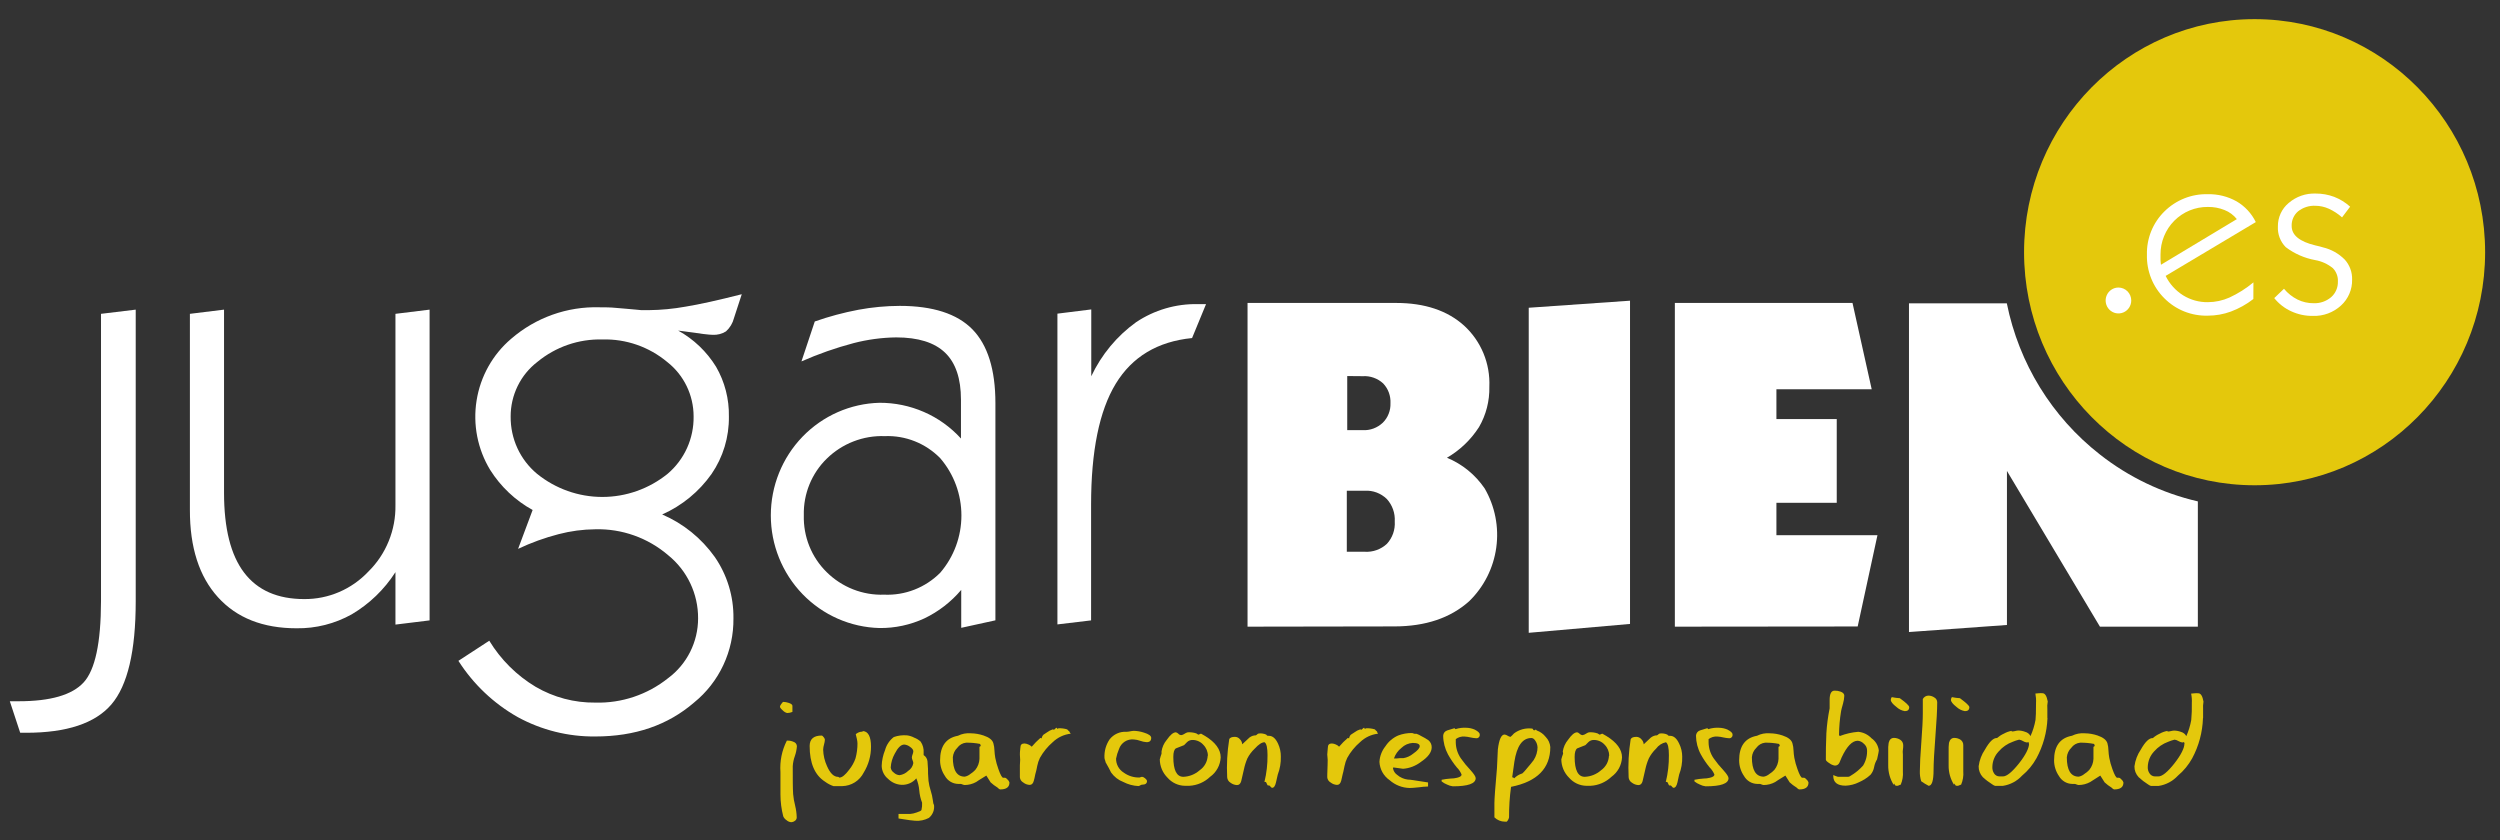 <svg width="122" height="41" viewBox="0 0 122 41" fill="none" xmlns="http://www.w3.org/2000/svg">
<rect x="0" y="0" width="122" height="41" fill="#333333" stroke="none"/>
<g clip-path="url(#clip0_1_87)">
<path d="M0.479 34.221H0.914C2.462 34.221 3.517 33.915 4.079 33.305C4.642 32.694 4.925 31.373 4.929 29.343V15.315L6.623 15.11V29.343C6.623 31.775 6.227 33.453 5.436 34.376C4.644 35.298 3.258 35.759 1.276 35.759H0.986L0.479 34.221Z" fill="white"/>
<path d="M19.298 27.921C18.757 28.766 18.027 29.47 17.167 29.978C16.342 30.439 15.412 30.674 14.47 30.66C12.831 30.66 11.552 30.155 10.636 29.144C9.719 28.133 9.263 26.713 9.267 24.885V15.315L10.933 15.11V24.048C10.933 25.787 11.26 27.087 11.914 27.946C12.568 28.806 13.546 29.235 14.848 29.235C15.432 29.239 16.01 29.123 16.548 28.892C17.085 28.662 17.57 28.323 17.973 27.896C18.402 27.475 18.741 26.969 18.968 26.41C19.196 25.852 19.308 25.252 19.298 24.648V15.315L20.964 15.11V30.275L19.298 30.48V27.921Z" fill="white"/>
<path d="M32.314 25.106C33.341 25.546 34.228 26.263 34.88 27.179C35.487 28.057 35.806 29.105 35.792 30.177C35.801 30.964 35.633 31.743 35.3 32.454C34.967 33.166 34.478 33.792 33.87 34.284C32.591 35.388 30.985 35.94 29.051 35.94C27.729 35.954 26.424 35.628 25.261 34.992C24.09 34.33 23.098 33.388 22.37 32.249L23.876 31.267C24.439 32.191 25.215 32.963 26.139 33.516C27.024 34.032 28.03 34.299 29.051 34.287C30.338 34.322 31.595 33.9 32.605 33.093C33.058 32.757 33.426 32.318 33.68 31.811C33.934 31.305 34.067 30.745 34.067 30.177C34.07 29.584 33.94 28.999 33.686 28.465C33.433 27.931 33.063 27.462 32.605 27.093C31.614 26.244 30.349 25.795 29.051 25.829C28.447 25.834 27.846 25.914 27.261 26.067C26.581 26.243 25.919 26.483 25.283 26.784L25.992 24.888C25.149 24.423 24.436 23.751 23.92 22.932C23.305 21.919 23.07 20.716 23.258 19.542C23.445 18.368 24.043 17.301 24.942 16.535C26.14 15.498 27.678 14.949 29.255 14.996C29.505 14.996 29.786 14.996 30.095 15.028C30.404 15.059 30.72 15.075 31.067 15.113C31.144 15.125 31.221 15.132 31.298 15.135C31.376 15.135 31.495 15.135 31.661 15.135C32.263 15.129 32.864 15.071 33.458 14.964C34.126 14.855 35.04 14.653 36.198 14.358L35.82 15.517C35.757 15.77 35.621 15.997 35.429 16.171C35.234 16.294 35.006 16.352 34.776 16.339C34.614 16.339 34.17 16.285 33.445 16.178L33.095 16.133C33.852 16.551 34.489 17.159 34.945 17.899C35.37 18.635 35.586 19.474 35.57 20.326C35.584 21.327 35.288 22.308 34.723 23.131C34.111 23.997 33.278 24.679 32.314 25.106ZM24.92 20.329C24.915 20.861 25.027 21.389 25.249 21.871C25.471 22.354 25.798 22.78 26.204 23.119C27.109 23.852 28.234 24.251 29.393 24.251C30.553 24.251 31.678 23.852 32.583 23.119C32.986 22.776 33.309 22.348 33.528 21.863C33.746 21.379 33.856 20.852 33.848 20.32C33.848 19.807 33.732 19.302 33.509 18.842C33.286 18.382 32.961 17.979 32.561 17.666C31.673 16.924 30.549 16.533 29.398 16.566C28.246 16.535 27.12 16.923 26.226 17.659C25.819 17.971 25.488 18.375 25.262 18.838C25.035 19.302 24.918 19.812 24.92 20.329Z" fill="white"/>
<path d="M46.908 28.787C46.413 29.373 45.8 29.847 45.111 30.177C44.425 30.495 43.678 30.656 42.923 30.648C41.504 30.613 40.155 30.019 39.163 28.992C38.171 27.965 37.616 26.587 37.616 25.152C37.616 23.717 38.171 22.338 39.163 21.311C40.155 20.285 41.504 19.691 42.923 19.656C43.666 19.654 44.401 19.805 45.083 20.102C45.771 20.4 46.388 20.843 46.895 21.4V19.505C46.895 18.472 46.637 17.708 46.12 17.211C45.603 16.714 44.808 16.465 43.733 16.465C43.034 16.474 42.338 16.568 41.661 16.743C40.789 16.974 39.936 17.272 39.111 17.637L39.761 15.688C40.456 15.444 41.169 15.253 41.892 15.116C42.557 14.993 43.232 14.929 43.908 14.927C45.52 14.927 46.705 15.309 47.452 16.07C48.198 16.832 48.576 18.035 48.576 19.675V30.272L46.908 30.638V28.787ZM39.226 25.15C39.213 25.663 39.304 26.174 39.495 26.65C39.686 27.125 39.972 27.556 40.336 27.915C40.706 28.282 41.146 28.57 41.63 28.76C42.113 28.95 42.63 29.039 43.148 29.02C43.653 29.042 44.156 28.958 44.626 28.774C45.097 28.59 45.525 28.309 45.883 27.95C46.55 27.175 46.917 26.182 46.917 25.155C46.917 24.128 46.55 23.135 45.883 22.36C45.53 22.001 45.108 21.719 44.642 21.534C44.176 21.348 43.677 21.263 43.176 21.283C42.656 21.264 42.136 21.352 41.65 21.541C41.163 21.73 40.719 22.016 40.345 22.383C39.981 22.738 39.694 23.167 39.501 23.64C39.308 24.114 39.215 24.622 39.226 25.134V25.15Z" fill="white"/>
<path d="M51.602 30.471V15.306L53.254 15.1V18.361C53.75 17.308 54.503 16.399 55.442 15.723C56.334 15.127 57.383 14.82 58.451 14.841H58.855L58.173 16.497C56.492 16.665 55.25 17.409 54.448 18.727C53.646 20.046 53.245 22.014 53.245 24.632V30.275L51.602 30.471Z" fill="white"/>
<path d="M60.88 30.581V14.784H68.13C69.523 14.784 70.63 15.153 71.448 15.89C71.858 16.265 72.181 16.727 72.394 17.242C72.607 17.758 72.704 18.314 72.68 18.872C72.696 19.565 72.521 20.247 72.174 20.844C71.778 21.461 71.242 21.973 70.611 22.338C71.356 22.645 71.996 23.166 72.452 23.836C72.956 24.706 73.156 25.722 73.018 26.721C72.881 27.719 72.415 28.642 71.695 29.34C70.783 30.157 69.568 30.567 68.051 30.569L60.88 30.581ZM65.724 23.947V26.926H66.605C66.8 26.938 66.996 26.909 67.181 26.843C67.365 26.777 67.535 26.674 67.68 26.54C67.814 26.394 67.918 26.222 67.984 26.034C68.05 25.846 68.077 25.646 68.064 25.447C68.076 25.247 68.047 25.046 67.98 24.857C67.913 24.668 67.809 24.495 67.674 24.348C67.532 24.211 67.364 24.105 67.18 24.035C66.996 23.966 66.8 23.936 66.605 23.947H65.724ZM65.745 18.351V20.992H66.505C66.683 21.001 66.862 20.973 67.03 20.91C67.199 20.847 67.352 20.75 67.483 20.626C67.607 20.503 67.704 20.355 67.767 20.192C67.832 20.029 67.861 19.854 67.855 19.678C67.864 19.501 67.837 19.324 67.776 19.157C67.715 18.991 67.62 18.839 67.498 18.711C67.365 18.588 67.208 18.494 67.037 18.433C66.867 18.372 66.685 18.346 66.505 18.358L65.745 18.351Z" fill="white"/>
<path d="M74.602 30.881V15.018L79.545 14.674V30.448L74.602 30.881Z" fill="white"/>
<path d="M81.733 30.581V14.784H90.402L91.339 18.996H86.689V20.449H89.633V24.537H86.689V26.117H91.62L90.655 30.572L81.733 30.581Z" fill="white"/>
<path d="M102.477 22.18C100.136 20.352 98.524 17.734 97.933 14.803H93.158V30.843L97.939 30.499V22.983L102.477 30.581H107.255V24.468C105.516 24.066 103.885 23.286 102.477 22.18Z" fill="white"/>
<path d="M110.024 23.681C116.237 23.681 121.274 18.589 121.274 12.307C121.274 6.026 116.237 0.934 110.024 0.934C103.81 0.934 98.774 6.026 98.774 12.307C98.774 18.589 103.81 23.681 110.024 23.681Z" fill="#E4C80C"/>
<path fill-rule="evenodd" clip-rule="evenodd" d="M103.38 14.032C103.256 14.032 103.135 14.069 103.032 14.139C102.93 14.208 102.85 14.307 102.803 14.422C102.755 14.538 102.743 14.665 102.767 14.787C102.791 14.91 102.85 15.023 102.938 15.111C103.025 15.199 103.137 15.26 103.258 15.284C103.379 15.308 103.505 15.296 103.619 15.248C103.733 15.2 103.831 15.119 103.9 15.015C103.968 14.911 104.005 14.789 104.005 14.664C104.005 14.497 103.939 14.336 103.822 14.217C103.705 14.099 103.545 14.032 103.38 14.032Z" fill="white"/>
<path d="M109.964 14.592C109.631 14.85 109.261 15.057 108.868 15.204C108.507 15.337 108.126 15.404 107.742 15.404C107.349 15.415 106.957 15.345 106.591 15.199C106.225 15.052 105.893 14.832 105.614 14.55C105.338 14.274 105.12 13.944 104.975 13.579C104.83 13.214 104.76 12.823 104.77 12.431C104.76 12.039 104.831 11.649 104.977 11.286C105.124 10.922 105.343 10.594 105.621 10.32C105.9 10.043 106.232 9.825 106.597 9.68C106.961 9.535 107.351 9.466 107.742 9.477C108.233 9.466 108.717 9.587 109.146 9.827C109.55 10.063 109.877 10.415 110.083 10.838L105.683 13.464C105.875 13.854 106.17 14.182 106.536 14.412C106.9 14.637 107.319 14.753 107.745 14.746C108.108 14.745 108.467 14.667 108.799 14.519C109.218 14.325 109.611 14.077 109.967 13.78L109.964 14.592ZM105.455 12.92L109.158 10.693C109 10.496 108.795 10.343 108.561 10.251C108.301 10.145 108.023 10.094 107.742 10.099C107.439 10.096 107.138 10.153 106.857 10.269C106.577 10.384 106.321 10.555 106.106 10.771C105.891 10.987 105.721 11.244 105.606 11.527C105.49 11.811 105.431 12.115 105.433 12.421C105.433 12.525 105.433 12.614 105.433 12.69C105.433 12.765 105.449 12.845 105.455 12.92Z" fill="white"/>
<path d="M110.983 14.547L111.458 14.092C111.641 14.313 111.868 14.493 112.123 14.62C112.368 14.739 112.637 14.8 112.908 14.797C113.217 14.809 113.52 14.704 113.758 14.503C113.866 14.409 113.951 14.292 114.008 14.16C114.066 14.028 114.093 13.886 114.089 13.742C114.096 13.622 114.078 13.501 114.035 13.389C113.993 13.276 113.929 13.174 113.845 13.088C113.596 12.884 113.299 12.748 112.983 12.693C112.462 12.598 111.97 12.382 111.545 12.061C111.414 11.93 111.312 11.771 111.246 11.597C111.18 11.423 111.151 11.236 111.161 11.05C111.158 10.832 111.204 10.617 111.294 10.42C111.384 10.223 111.517 10.048 111.683 9.909C112.05 9.592 112.522 9.427 113.005 9.445C113.313 9.443 113.619 9.498 113.908 9.606C114.194 9.717 114.458 9.88 114.686 10.086L114.292 10.608C114.098 10.434 113.879 10.292 113.642 10.184C113.439 10.093 113.218 10.044 112.996 10.042C112.689 10.026 112.387 10.123 112.145 10.314C112.043 10.401 111.962 10.511 111.908 10.634C111.854 10.758 111.828 10.893 111.833 11.028C111.833 11.476 112.22 11.792 112.992 11.976C113.155 12.014 113.274 12.042 113.355 12.07C113.761 12.165 114.132 12.373 114.427 12.671C114.666 12.937 114.794 13.287 114.783 13.647C114.788 13.885 114.742 14.121 114.648 14.339C114.554 14.557 114.415 14.752 114.239 14.911C113.866 15.252 113.377 15.433 112.874 15.416C112.508 15.422 112.146 15.346 111.814 15.192C111.491 15.046 111.206 14.825 110.983 14.547Z" fill="white"/>
<path d="M38.67 34.742C38.589 34.776 38.502 34.794 38.414 34.796C38.334 34.776 38.261 34.733 38.205 34.673C38.108 34.59 38.061 34.527 38.061 34.483C38.073 34.434 38.096 34.388 38.13 34.35C38.173 34.284 38.208 34.252 38.223 34.252C38.313 34.254 38.401 34.27 38.486 34.3C38.608 34.338 38.67 34.388 38.67 34.445V34.742ZM38.88 39.892C38.88 39.925 38.872 39.956 38.856 39.985C38.841 40.014 38.819 40.038 38.792 40.056C38.738 40.098 38.672 40.122 38.605 40.123C38.522 40.115 38.444 40.081 38.383 40.025C38.312 39.98 38.257 39.915 38.223 39.838C38.133 39.492 38.087 39.135 38.086 38.777V37.684C38.047 37.15 38.156 36.617 38.398 36.142H38.442C38.54 36.141 38.637 36.162 38.726 36.202C38.772 36.216 38.812 36.245 38.842 36.283C38.871 36.322 38.887 36.368 38.889 36.416C38.877 36.58 38.843 36.742 38.789 36.897C38.731 37.055 38.697 37.221 38.686 37.39C38.686 38.022 38.686 38.464 38.705 38.751C38.722 38.943 38.755 39.134 38.804 39.32C38.85 39.507 38.875 39.699 38.88 39.892Z" fill="#E4C80C"/>
<path d="M42.505 36.435C42.507 36.882 42.384 37.32 42.151 37.699C42.052 37.895 41.902 38.061 41.717 38.178C41.532 38.294 41.319 38.358 41.101 38.363H40.673C40.525 38.313 40.386 38.239 40.261 38.145C39.761 37.829 39.511 37.241 39.511 36.404C39.511 36.066 39.708 35.895 40.095 35.895C40.123 35.895 40.154 35.92 40.195 35.974C40.227 36.007 40.247 36.049 40.255 36.094C40.25 36.177 40.235 36.259 40.211 36.338C40.187 36.418 40.174 36.501 40.17 36.584C40.178 36.862 40.242 37.135 40.358 37.386C40.511 37.737 40.692 37.911 40.898 37.911C40.905 37.911 40.911 37.912 40.917 37.915C40.923 37.917 40.929 37.922 40.933 37.927C40.935 37.933 40.94 37.938 40.945 37.941C40.951 37.945 40.957 37.946 40.964 37.946C41.089 37.946 41.248 37.819 41.436 37.567C41.571 37.401 41.677 37.213 41.748 37.011C41.813 36.772 41.846 36.525 41.845 36.278C41.843 36.202 41.832 36.127 41.814 36.053C41.795 35.984 41.776 35.908 41.761 35.829C41.833 35.765 41.922 35.723 42.017 35.709C42.03 35.705 42.044 35.705 42.058 35.709C42.07 35.712 42.083 35.712 42.095 35.709V35.677H42.114C42.364 35.693 42.505 35.94 42.505 36.435Z" fill="#E4C80C"/>
<path d="M45.58 39.282C45.595 39.4 45.581 39.521 45.537 39.631C45.493 39.742 45.422 39.839 45.33 39.914C45.122 40.023 44.888 40.072 44.655 40.053C44.576 40.053 44.308 40.015 43.848 39.942V39.721C43.88 39.721 44.067 39.721 44.411 39.721C44.517 39.712 44.623 39.689 44.723 39.652C44.873 39.605 44.955 39.564 44.967 39.529C44.995 39.412 45.005 39.291 44.998 39.172C44.924 38.982 44.878 38.783 44.861 38.581C44.845 38.375 44.796 38.174 44.717 37.984C44.63 38.086 44.52 38.168 44.398 38.223C44.275 38.277 44.142 38.304 44.008 38.3C43.757 38.291 43.518 38.187 43.339 38.009C43.244 37.933 43.167 37.837 43.113 37.728C43.059 37.619 43.03 37.499 43.026 37.377C43.035 37.11 43.091 36.847 43.192 36.6C43.261 36.348 43.411 36.126 43.617 35.968C43.825 35.894 44.047 35.866 44.267 35.886C44.39 35.902 44.508 35.94 44.617 35.999C44.733 36.042 44.839 36.108 44.929 36.192C45.037 36.352 45.088 36.543 45.073 36.736V36.849C45.125 36.881 45.169 36.925 45.201 36.976C45.233 37.028 45.254 37.086 45.261 37.146C45.261 37.197 45.276 37.32 45.286 37.519C45.286 37.649 45.286 37.835 45.311 38.104C45.331 38.266 45.367 38.426 45.417 38.581C45.467 38.734 45.503 38.892 45.523 39.051C45.525 39.094 45.531 39.137 45.542 39.178C45.546 39.215 45.559 39.251 45.58 39.282ZM44.57 37.238C44.566 37.191 44.553 37.145 44.533 37.102C44.514 37.059 44.503 37.013 44.498 36.966C44.502 36.915 44.514 36.865 44.533 36.818C44.554 36.77 44.566 36.718 44.57 36.666C44.57 36.593 44.517 36.518 44.408 36.445C44.327 36.382 44.231 36.343 44.13 36.334C43.967 36.334 43.817 36.483 43.664 36.78C43.548 36.987 43.48 37.218 43.467 37.456C43.473 37.506 43.489 37.553 43.515 37.596C43.541 37.639 43.576 37.675 43.617 37.702C43.691 37.776 43.789 37.82 43.892 37.829C44.053 37.808 44.202 37.735 44.317 37.62C44.384 37.578 44.441 37.523 44.484 37.457C44.528 37.391 44.557 37.316 44.57 37.238Z" fill="#E4C80C"/>
<path d="M49.261 38.186C49.261 38.413 49.111 38.524 48.808 38.524C48.778 38.517 48.751 38.501 48.729 38.48L48.677 38.432C48.557 38.359 48.445 38.275 48.342 38.179L48.133 37.848C47.82 38.037 47.661 38.142 47.633 38.164C47.462 38.258 47.271 38.308 47.077 38.309C47.042 38.306 47.008 38.297 46.976 38.284C46.946 38.268 46.913 38.259 46.88 38.255H46.817H46.755C46.623 38.252 46.494 38.214 46.382 38.146C46.269 38.077 46.175 37.98 46.111 37.864C45.959 37.641 45.877 37.376 45.876 37.105C45.876 36.41 46.167 36.012 46.748 35.905C46.942 35.808 47.158 35.767 47.373 35.785C47.586 35.787 47.797 35.824 47.998 35.892C48.271 35.983 48.431 36.109 48.476 36.271C48.509 36.384 48.527 36.501 48.529 36.619C48.535 36.742 48.549 36.864 48.57 36.985C48.606 37.169 48.656 37.35 48.72 37.526C48.82 37.813 48.901 37.955 48.958 37.955C48.971 37.958 48.985 37.958 48.998 37.955H49.042C49.077 37.955 49.12 37.984 49.173 38.047C49.216 38.083 49.247 38.131 49.261 38.186ZM47.858 36.369C47.847 36.346 47.836 36.324 47.824 36.303C47.6 36.259 47.373 36.239 47.145 36.243C47.06 36.251 46.978 36.278 46.904 36.321C46.831 36.364 46.767 36.422 46.717 36.492C46.591 36.614 46.514 36.778 46.498 36.954C46.498 37.586 46.692 37.901 47.08 37.901C47.181 37.882 47.276 37.836 47.355 37.769C47.443 37.714 47.524 37.647 47.595 37.57C47.718 37.417 47.789 37.229 47.798 37.033C47.798 36.947 47.798 36.751 47.798 36.442C47.807 36.441 47.815 36.438 47.823 36.434C47.831 36.43 47.838 36.425 47.843 36.418C47.849 36.411 47.853 36.403 47.855 36.395C47.858 36.387 47.859 36.378 47.858 36.369Z" fill="#E4C80C"/>
<path d="M52.254 35.804C51.924 35.84 51.614 35.986 51.373 36.218C51.122 36.434 50.911 36.694 50.748 36.985C50.688 37.109 50.643 37.241 50.617 37.377C50.594 37.514 50.562 37.649 50.523 37.781C50.495 37.927 50.47 38.037 50.451 38.097C50.417 38.233 50.349 38.303 50.248 38.303C50.135 38.299 50.025 38.258 49.936 38.186C49.89 38.161 49.85 38.125 49.821 38.081C49.792 38.037 49.775 37.986 49.77 37.933C49.77 37.911 49.77 37.715 49.77 37.349C49.789 37.172 49.789 36.994 49.77 36.818C49.77 36.777 49.77 36.663 49.795 36.48C49.795 36.347 49.861 36.281 49.992 36.281C50.059 36.285 50.125 36.302 50.186 36.331C50.247 36.355 50.302 36.392 50.349 36.439C50.479 36.285 50.621 36.141 50.773 36.009L50.833 36.034C50.842 35.966 50.872 35.903 50.92 35.854C50.978 35.811 51.039 35.771 51.101 35.734C51.183 35.673 51.273 35.626 51.37 35.595C51.374 35.593 51.38 35.592 51.385 35.592C51.389 35.592 51.394 35.593 51.398 35.595C51.4 35.6 51.404 35.604 51.408 35.607C51.413 35.61 51.418 35.611 51.423 35.611C51.442 35.611 51.464 35.595 51.492 35.563C51.509 35.54 51.533 35.523 51.561 35.516C51.577 35.516 51.583 35.516 51.586 35.541C51.589 35.567 51.586 35.563 51.614 35.563H51.642L51.627 35.541H51.654C51.798 35.533 51.942 35.551 52.08 35.595C52.111 35.633 52.146 35.667 52.186 35.696C52.199 35.738 52.222 35.775 52.254 35.804Z" fill="#E4C80C"/>
<path d="M56.179 36.009C56.179 36.148 56.105 36.218 55.955 36.218C55.848 36.21 55.743 36.188 55.642 36.151C55.542 36.114 55.436 36.092 55.33 36.085C55.175 36.069 55.019 36.106 54.888 36.191C54.757 36.276 54.658 36.403 54.608 36.552C54.544 36.703 54.495 36.859 54.464 37.02C54.462 37.157 54.496 37.291 54.561 37.411C54.626 37.53 54.721 37.631 54.836 37.702C55.06 37.865 55.329 37.949 55.605 37.943C55.626 37.941 55.648 37.935 55.667 37.924C55.685 37.916 55.704 37.91 55.723 37.908C55.782 37.914 55.837 37.94 55.88 37.98C55.942 38.031 55.973 38.075 55.973 38.119C55.973 38.236 55.889 38.293 55.723 38.293C55.695 38.297 55.668 38.307 55.645 38.325C55.619 38.343 55.589 38.355 55.558 38.36C55.3 38.348 55.047 38.28 54.817 38.16C54.577 38.069 54.37 37.907 54.22 37.696C54.167 37.582 54.077 37.415 53.951 37.194C53.948 37.159 53.939 37.124 53.924 37.093C53.909 37.057 53.901 37.02 53.898 36.982C53.882 36.662 53.969 36.346 54.148 36.082C54.245 35.958 54.37 35.859 54.513 35.795C54.655 35.73 54.811 35.702 54.967 35.712C55.028 35.71 55.089 35.703 55.148 35.69C55.208 35.676 55.269 35.668 55.33 35.665C55.496 35.669 55.661 35.698 55.82 35.75C56.061 35.823 56.179 35.908 56.179 36.009Z" fill="#E4C80C"/>
<path d="M59.57 36.96C59.561 37.147 59.51 37.33 59.42 37.494C59.331 37.658 59.206 37.8 59.054 37.908C58.778 38.173 58.416 38.328 58.036 38.347H57.833C57.67 38.346 57.509 38.31 57.361 38.241C57.213 38.173 57.08 38.073 56.973 37.949C56.856 37.833 56.763 37.694 56.698 37.541C56.634 37.388 56.6 37.224 56.598 37.058C56.622 36.964 56.65 36.871 56.683 36.78C56.683 36.723 56.683 36.685 56.683 36.672C56.713 36.462 56.802 36.265 56.939 36.104C57.111 35.861 57.252 35.737 57.386 35.737C57.431 35.749 57.472 35.773 57.505 35.807C57.538 35.846 57.585 35.87 57.636 35.876C57.698 35.868 57.757 35.844 57.808 35.807C57.853 35.775 57.904 35.751 57.958 35.737C58.101 35.727 58.246 35.745 58.383 35.791L58.473 35.851C58.497 35.848 58.521 35.841 58.542 35.829C58.564 35.815 58.588 35.807 58.614 35.804L58.811 35.917C59.314 36.224 59.57 36.575 59.57 36.96ZM58.945 36.881C58.945 36.781 58.924 36.682 58.886 36.59C58.847 36.498 58.791 36.414 58.72 36.344C58.655 36.27 58.575 36.212 58.486 36.172C58.396 36.131 58.299 36.11 58.202 36.11C58.151 36.108 58.1 36.116 58.053 36.135C58.005 36.153 57.962 36.181 57.926 36.218L57.783 36.363L57.383 36.521C57.298 36.578 57.258 36.717 57.258 36.938C57.258 37.586 57.42 37.908 57.748 37.908C58.04 37.898 58.319 37.786 58.539 37.592C58.656 37.513 58.752 37.408 58.821 37.284C58.89 37.161 58.929 37.023 58.936 36.881H58.945Z" fill="#E4C80C"/>
<path d="M62.505 36.925C62.513 37.224 62.462 37.522 62.355 37.8C62.336 37.886 62.308 38.015 62.267 38.186C62.227 38.356 62.167 38.445 62.08 38.445C62.058 38.445 62.03 38.426 62.001 38.388C61.973 38.35 61.951 38.331 61.933 38.331C61.929 38.329 61.924 38.328 61.919 38.328C61.914 38.328 61.909 38.329 61.904 38.331C61.898 38.334 61.89 38.334 61.883 38.331C61.861 38.331 61.839 38.303 61.82 38.243C61.802 38.183 61.777 38.157 61.752 38.157H61.705C61.809 37.731 61.859 37.292 61.855 36.853C61.855 36.492 61.808 36.284 61.711 36.221C61.583 36.221 61.423 36.322 61.227 36.537C61.084 36.672 60.964 36.831 60.873 37.007C60.797 37.184 60.739 37.368 60.701 37.557C60.617 37.911 60.574 38.1 60.57 38.123C60.533 38.249 60.467 38.312 60.364 38.312C60.251 38.307 60.142 38.267 60.051 38.198C60.004 38.171 59.964 38.132 59.935 38.085C59.907 38.038 59.889 37.985 59.886 37.93C59.855 37.311 59.888 36.69 59.986 36.078C60.014 35.999 60.111 35.958 60.267 35.958C60.313 35.959 60.359 35.969 60.401 35.99C60.442 36.01 60.479 36.039 60.508 36.075C60.575 36.14 60.615 36.228 60.62 36.322L60.905 36.056C60.99 35.962 61.107 35.901 61.233 35.886H61.258H61.277C61.304 35.877 61.33 35.861 61.348 35.838C61.359 35.825 61.372 35.815 61.387 35.807C61.403 35.799 61.419 35.795 61.436 35.794C61.556 35.78 61.678 35.799 61.789 35.848C61.82 35.886 61.845 35.908 61.867 35.908C61.879 35.911 61.89 35.911 61.902 35.908H61.926C62.102 35.908 62.249 36.034 62.367 36.287C62.461 36.486 62.508 36.705 62.505 36.925Z" fill="#E4C80C"/>
<path d="M67.248 35.804C66.919 35.84 66.61 35.986 66.37 36.218C66.118 36.434 65.906 36.694 65.745 36.985C65.685 37.109 65.641 37.241 65.614 37.377C65.57 37.598 65.539 37.734 65.523 37.781C65.492 37.927 65.467 38.037 65.451 38.097C65.414 38.233 65.348 38.303 65.248 38.303C65.135 38.298 65.025 38.257 64.936 38.186C64.89 38.161 64.85 38.125 64.821 38.081C64.792 38.037 64.775 37.986 64.77 37.933C64.77 37.911 64.77 37.715 64.786 37.349C64.799 37.172 64.793 36.994 64.77 36.818C64.77 36.777 64.786 36.663 64.799 36.48C64.799 36.347 64.864 36.281 64.995 36.281C65.063 36.285 65.128 36.302 65.189 36.331C65.25 36.354 65.304 36.391 65.348 36.439C65.479 36.284 65.622 36.14 65.776 36.009L65.836 36.034C65.844 35.967 65.874 35.904 65.92 35.854C65.92 35.854 65.989 35.807 66.105 35.734C66.186 35.672 66.276 35.625 66.374 35.595C66.377 35.593 66.382 35.592 66.386 35.592C66.39 35.592 66.394 35.593 66.398 35.595C66.401 35.6 66.405 35.605 66.41 35.608C66.415 35.61 66.421 35.611 66.426 35.611C66.454 35.604 66.479 35.587 66.495 35.563C66.523 35.532 66.545 35.516 66.564 35.516C66.583 35.516 66.583 35.516 66.586 35.541C66.589 35.567 66.586 35.563 66.617 35.563H66.642V35.541H66.667C66.812 35.533 66.957 35.551 67.095 35.595C67.124 35.634 67.159 35.668 67.198 35.696C67.206 35.736 67.223 35.773 67.248 35.804Z" fill="#E4C80C"/>
<path d="M69.867 36.467C69.867 36.707 69.692 36.947 69.336 37.184C69.085 37.377 68.785 37.493 68.47 37.516L67.992 37.45L67.977 37.491C67.987 37.554 68.01 37.614 68.044 37.669C68.078 37.723 68.121 37.77 68.173 37.807C68.323 37.938 68.508 38.021 68.705 38.044C68.836 38.044 69.036 38.085 69.301 38.123C69.567 38.161 69.667 38.183 69.689 38.183V38.382C69.539 38.386 69.39 38.398 69.242 38.42C69.042 38.442 68.892 38.454 68.792 38.454C68.433 38.447 68.088 38.313 67.817 38.075C67.671 37.975 67.55 37.843 67.463 37.688C67.376 37.532 67.327 37.359 67.317 37.181C67.332 36.904 67.433 36.639 67.605 36.423C67.757 36.188 67.974 36.004 68.23 35.892C68.448 35.809 68.68 35.768 68.914 35.772C68.934 35.774 68.953 35.781 68.97 35.791C68.991 35.802 69.013 35.808 69.036 35.81C69.05 35.813 69.065 35.813 69.08 35.81C69.096 35.806 69.113 35.806 69.13 35.81C69.212 35.84 69.29 35.878 69.364 35.924C69.486 35.983 69.603 36.051 69.714 36.129C69.762 36.171 69.801 36.222 69.828 36.281C69.854 36.339 69.868 36.403 69.867 36.467ZM69.283 36.413C69.283 36.309 69.17 36.255 68.942 36.255C68.735 36.266 68.538 36.352 68.389 36.499C68.22 36.631 68.093 36.81 68.024 37.014H68.142C68.199 37.012 68.255 37.006 68.311 36.998H68.483C68.658 36.969 68.823 36.894 68.961 36.78C69.177 36.628 69.283 36.508 69.283 36.413Z" fill="#E4C80C"/>
<path d="M72.211 35.845C72.214 35.87 72.212 35.895 72.204 35.919C72.195 35.943 72.182 35.964 72.164 35.982C72.146 35.999 72.124 36.012 72.1 36.02C72.076 36.027 72.051 36.029 72.027 36.025C71.933 36.019 71.84 36.005 71.748 35.984C71.657 35.962 71.564 35.948 71.47 35.943C71.317 35.93 71.165 35.975 71.042 36.069C71.042 36.148 71.042 36.208 71.042 36.249C71.05 36.522 71.137 36.787 71.292 37.011C71.435 37.214 71.593 37.406 71.764 37.586C71.93 37.769 72.014 37.901 72.014 37.974C72.014 38.239 71.642 38.372 70.899 38.372C70.798 38.36 70.701 38.33 70.611 38.284C70.517 38.247 70.43 38.196 70.351 38.132V38.053C70.497 38.023 70.644 38.003 70.792 37.993C70.897 37.993 71.002 37.98 71.105 37.955C71.251 37.92 71.326 37.867 71.326 37.8C71.273 37.669 71.193 37.549 71.092 37.45C70.93 37.253 70.787 37.041 70.664 36.818C70.512 36.537 70.43 36.222 70.427 35.902C70.429 35.842 70.451 35.785 70.487 35.738C70.525 35.691 70.576 35.658 70.633 35.642L70.98 35.535L71.026 35.583C71.206 35.524 71.395 35.502 71.583 35.516C71.712 35.522 71.839 35.551 71.958 35.601C72.12 35.684 72.211 35.759 72.211 35.845Z" fill="#E4C80C"/>
<path d="M75.655 36.455C75.655 37.495 75.016 38.143 73.739 38.398C73.671 38.891 73.639 39.388 73.642 39.886C73.626 39.966 73.587 40.04 73.53 40.097H73.439C73.247 40.097 73.064 40.021 72.927 39.886V39.187C72.927 39.004 72.967 38.435 73.052 37.484C73.067 37.184 73.083 36.881 73.095 36.575C73.154 36.088 73.261 35.845 73.424 35.845C73.476 35.852 73.526 35.872 73.57 35.902C73.613 35.931 73.662 35.951 73.714 35.959C73.774 35.907 73.831 35.851 73.883 35.791C74.136 35.601 74.451 35.516 74.764 35.554C74.764 35.554 74.796 35.554 74.814 35.595C74.833 35.636 74.858 35.639 74.873 35.639C74.903 35.636 74.93 35.621 74.948 35.598L74.992 35.646C75.165 35.707 75.316 35.817 75.43 35.962C75.56 36.094 75.639 36.269 75.655 36.455ZM75.03 36.455C75.024 36.354 74.993 36.257 74.939 36.173C74.88 36.069 74.811 36.015 74.733 36.015C74.295 36.015 74.02 36.404 73.901 37.178L73.795 37.933C73.831 37.933 73.853 37.939 73.861 37.952C73.864 37.959 73.869 37.965 73.875 37.97C73.881 37.975 73.888 37.979 73.895 37.98C73.999 37.873 74.128 37.794 74.27 37.75C74.289 37.75 74.333 37.706 74.408 37.623C74.636 37.358 74.779 37.181 74.839 37.099C74.966 36.906 75.034 36.68 75.033 36.448L75.03 36.455Z" fill="#E4C80C"/>
<path d="M79.155 36.96C79.145 37.147 79.094 37.33 79.005 37.494C78.915 37.658 78.79 37.8 78.639 37.908C78.361 38.172 77.999 38.328 77.617 38.347H77.414C77.253 38.344 77.095 38.307 76.949 38.239C76.803 38.17 76.673 38.071 76.567 37.949C76.45 37.833 76.356 37.694 76.292 37.541C76.228 37.388 76.194 37.224 76.192 37.058C76.216 36.964 76.245 36.871 76.28 36.78C76.28 36.723 76.264 36.685 76.264 36.672C76.296 36.463 76.385 36.266 76.52 36.104C76.692 35.861 76.833 35.737 76.967 35.737C76.995 35.737 77.033 35.763 77.086 35.807C77.121 35.844 77.167 35.869 77.217 35.876C77.28 35.868 77.341 35.844 77.392 35.807C77.437 35.775 77.487 35.752 77.539 35.737C77.683 35.726 77.828 35.745 77.964 35.791L78.058 35.851C78.082 35.848 78.105 35.84 78.127 35.829C78.147 35.815 78.171 35.806 78.195 35.804L78.392 35.917C78.895 36.224 79.155 36.575 79.155 36.96ZM78.53 36.881C78.528 36.679 78.449 36.486 78.308 36.344C78.242 36.271 78.162 36.212 78.073 36.172C77.984 36.132 77.887 36.111 77.789 36.11C77.738 36.108 77.687 36.116 77.639 36.134C77.591 36.153 77.548 36.181 77.511 36.218L77.367 36.363L76.967 36.521C76.886 36.578 76.842 36.717 76.842 36.938C76.842 37.586 77.008 37.908 77.336 37.908C77.628 37.897 77.907 37.785 78.127 37.592C78.242 37.512 78.337 37.406 78.405 37.283C78.472 37.16 78.511 37.022 78.517 36.881H78.53Z" fill="#E4C80C"/>
<path d="M82.092 36.925C82.1 37.224 82.049 37.522 81.942 37.8L81.858 38.186C81.817 38.36 81.755 38.445 81.667 38.445C81.647 38.445 81.622 38.426 81.592 38.388C81.564 38.35 81.539 38.331 81.524 38.331C81.519 38.329 81.513 38.327 81.508 38.327C81.502 38.327 81.497 38.329 81.492 38.331C81.489 38.333 81.485 38.333 81.481 38.333C81.478 38.333 81.474 38.333 81.47 38.331C81.449 38.331 81.427 38.303 81.408 38.243C81.389 38.183 81.364 38.157 81.339 38.157H81.292C81.397 37.731 81.447 37.292 81.442 36.853C81.442 36.492 81.395 36.284 81.298 36.221C81.104 36.261 80.931 36.374 80.814 36.537C80.672 36.672 80.554 36.831 80.464 37.007C80.386 37.184 80.328 37.368 80.289 37.557C80.205 37.911 80.161 38.1 80.158 38.123C80.124 38.249 80.055 38.312 79.955 38.312C79.842 38.307 79.733 38.267 79.642 38.198C79.595 38.171 79.555 38.132 79.526 38.085C79.497 38.038 79.48 37.985 79.477 37.93C79.446 37.311 79.479 36.69 79.576 36.078C79.608 35.999 79.702 35.958 79.858 35.958C79.904 35.959 79.95 35.969 79.991 35.99C80.033 36.01 80.069 36.039 80.099 36.075C80.165 36.141 80.206 36.228 80.214 36.322C80.272 36.261 80.366 36.172 80.495 36.056C80.577 35.965 80.688 35.905 80.808 35.886H80.833H80.855C80.882 35.876 80.906 35.859 80.927 35.838C80.937 35.826 80.95 35.815 80.964 35.807C80.979 35.8 80.995 35.795 81.011 35.794C81.131 35.78 81.253 35.799 81.364 35.848C81.395 35.886 81.424 35.908 81.445 35.908C81.455 35.911 81.466 35.911 81.477 35.908H81.501C81.677 35.908 81.824 36.034 81.942 36.287C82.041 36.485 82.092 36.704 82.092 36.925Z" fill="#E4C80C"/>
<path d="M84.548 35.845C84.552 35.87 84.549 35.895 84.541 35.919C84.533 35.943 84.519 35.964 84.501 35.982C84.483 35.999 84.462 36.012 84.438 36.02C84.414 36.027 84.389 36.029 84.364 36.025C84.27 36.019 84.177 36.005 84.086 35.984C83.995 35.962 83.902 35.948 83.808 35.943C83.654 35.93 83.502 35.975 83.379 36.069C83.379 36.148 83.379 36.208 83.379 36.249C83.386 36.523 83.473 36.788 83.63 37.011C83.773 37.214 83.93 37.406 84.101 37.586C84.267 37.769 84.352 37.901 84.352 37.974C84.352 38.239 83.98 38.372 83.236 38.372C83.135 38.361 83.038 38.331 82.948 38.284C82.855 38.247 82.767 38.196 82.689 38.132V38.053C82.835 38.023 82.982 38.003 83.13 37.993C83.235 37.993 83.34 37.98 83.442 37.955C83.589 37.92 83.664 37.867 83.664 37.8C83.61 37.669 83.531 37.549 83.43 37.45C83.268 37.253 83.125 37.041 83.002 36.818C82.849 36.537 82.768 36.222 82.764 35.902C82.766 35.842 82.788 35.785 82.824 35.739C82.861 35.692 82.911 35.658 82.967 35.642L83.317 35.535L83.364 35.583C83.543 35.524 83.732 35.502 83.92 35.516C84.049 35.522 84.176 35.551 84.295 35.601C84.458 35.684 84.548 35.759 84.548 35.845Z" fill="#E4C80C"/>
<path d="M88.255 38.186C88.255 38.413 88.105 38.524 87.802 38.524C87.772 38.517 87.745 38.501 87.723 38.48L87.671 38.432C87.551 38.359 87.439 38.275 87.336 38.179L87.127 37.848C86.814 38.037 86.655 38.142 86.627 38.164C86.456 38.258 86.265 38.308 86.07 38.309C86.036 38.306 86.002 38.297 85.97 38.284C85.94 38.268 85.907 38.259 85.874 38.255H85.811H85.748C85.617 38.252 85.488 38.214 85.376 38.146C85.263 38.077 85.169 37.98 85.105 37.864C84.952 37.641 84.871 37.376 84.87 37.105C84.87 36.41 85.161 36.012 85.742 35.905C85.936 35.808 86.152 35.767 86.367 35.785C86.58 35.787 86.791 35.824 86.992 35.892C87.265 35.983 87.424 36.109 87.47 36.271C87.503 36.384 87.521 36.501 87.524 36.619C87.529 36.742 87.543 36.864 87.564 36.985C87.599 37.169 87.649 37.35 87.714 37.526C87.814 37.813 87.895 37.955 87.951 37.955C87.965 37.958 87.979 37.958 87.992 37.955H88.036C88.07 37.955 88.114 37.984 88.167 38.047C88.21 38.083 88.241 38.131 88.255 38.186ZM86.852 36.369C86.841 36.346 86.83 36.324 86.817 36.303C86.594 36.259 86.367 36.239 86.139 36.243C86.054 36.251 85.972 36.278 85.898 36.321C85.824 36.364 85.761 36.422 85.711 36.492C85.584 36.614 85.506 36.778 85.492 36.954C85.492 37.586 85.686 37.901 86.073 37.901C86.175 37.882 86.269 37.836 86.348 37.769C86.437 37.714 86.518 37.647 86.589 37.57C86.712 37.417 86.783 37.229 86.792 37.033C86.792 36.947 86.792 36.751 86.792 36.442C86.801 36.441 86.809 36.438 86.817 36.434C86.824 36.43 86.831 36.425 86.837 36.418C86.843 36.411 86.847 36.403 86.849 36.395C86.852 36.387 86.853 36.378 86.852 36.369Z" fill="#E4C80C"/>
<path d="M91.686 36.628C91.686 36.657 91.658 36.799 91.602 37.052C91.532 37.167 91.483 37.295 91.458 37.428C91.434 37.569 91.372 37.701 91.28 37.81C91.113 37.962 90.923 38.084 90.717 38.173C90.514 38.274 90.293 38.331 90.067 38.341C89.664 38.341 89.464 38.183 89.464 37.867V37.822C89.538 37.857 89.614 37.886 89.692 37.908H89.942H90.192C90.23 37.906 90.266 37.891 90.295 37.867C90.529 37.732 90.74 37.56 90.92 37.358C91.061 37.126 91.128 36.856 91.111 36.584C91.106 36.527 91.09 36.472 91.063 36.422C91.036 36.372 90.999 36.328 90.955 36.293C90.877 36.21 90.771 36.158 90.658 36.148C90.389 36.148 90.129 36.417 89.876 36.954C89.854 37.011 89.816 37.099 89.764 37.219C89.745 37.262 89.714 37.299 89.675 37.325C89.635 37.35 89.589 37.363 89.542 37.361C89.448 37.346 89.359 37.308 89.283 37.251C89.161 37.175 89.102 37.115 89.102 37.071C89.102 36.717 89.102 36.287 89.127 35.785C89.151 35.376 89.205 34.969 89.286 34.568C89.29 34.529 89.29 34.49 89.286 34.452V34.158C89.286 33.854 89.367 33.703 89.53 33.703C89.63 33.701 89.729 33.718 89.824 33.753C89.942 33.797 90.002 33.864 90.002 33.952C89.997 34.078 89.977 34.204 89.942 34.325C89.886 34.527 89.855 34.641 89.846 34.698C89.781 35.087 89.748 35.481 89.745 35.876L89.786 35.917C90.074 35.806 90.376 35.737 90.683 35.712C90.929 35.735 91.159 35.847 91.33 36.028C91.428 36.096 91.511 36.185 91.573 36.289C91.634 36.392 91.673 36.508 91.686 36.628Z" fill="#E4C80C"/>
<path d="M92.877 36.369C92.877 36.423 92.877 36.499 92.861 36.597C92.845 36.695 92.861 36.77 92.861 36.815C92.861 36.928 92.861 37.064 92.861 37.225V37.642C92.88 37.865 92.843 38.089 92.755 38.293C92.727 38.297 92.701 38.306 92.677 38.319C92.65 38.335 92.62 38.344 92.589 38.347C92.552 38.352 92.515 38.344 92.483 38.325L92.43 38.233L92.411 38.3C92.234 38.016 92.142 37.687 92.145 37.352V36.647C92.139 36.514 92.146 36.381 92.167 36.249C92.205 36.091 92.292 36.009 92.43 36.009C92.541 36.011 92.649 36.044 92.742 36.107C92.784 36.136 92.818 36.175 92.841 36.221C92.865 36.267 92.877 36.318 92.877 36.369ZM93.17 34.505C93.17 34.638 93.098 34.704 92.955 34.704C92.8 34.677 92.656 34.605 92.542 34.496C92.361 34.357 92.27 34.243 92.27 34.151C92.274 34.104 92.291 34.058 92.317 34.019C92.447 34.047 92.578 34.065 92.711 34.072C93.017 34.294 93.17 34.436 93.17 34.511V34.505Z" fill="#E4C80C"/>
<path d="M94.536 34.265C94.536 34.638 94.505 35.191 94.448 35.927C94.392 36.663 94.358 37.219 94.358 37.589C94.358 38.094 94.277 38.347 94.117 38.347C93.991 38.282 93.87 38.208 93.755 38.126C93.705 37.966 93.682 37.798 93.689 37.63C93.689 37.314 93.714 36.846 93.761 36.224C93.808 35.601 93.833 35.131 93.833 34.815V34.113C93.86 34.062 93.901 34.018 93.951 33.989C94.002 33.959 94.059 33.944 94.117 33.946C94.218 33.949 94.316 33.98 94.398 34.038C94.439 34.06 94.473 34.093 94.497 34.133C94.521 34.173 94.534 34.218 94.536 34.265Z" fill="#E4C80C"/>
<path d="M95.808 36.369C95.808 36.423 95.808 36.499 95.808 36.597C95.808 36.695 95.808 36.77 95.808 36.815C95.808 36.928 95.808 37.064 95.808 37.225V37.642C95.827 37.865 95.79 38.089 95.701 38.293C95.674 38.297 95.648 38.305 95.624 38.319C95.597 38.334 95.567 38.344 95.536 38.347C95.48 38.347 95.442 38.347 95.43 38.325L95.376 38.233L95.358 38.3C95.18 38.017 95.088 37.687 95.093 37.352V36.647C95.088 36.514 95.094 36.381 95.111 36.249C95.152 36.091 95.239 36.009 95.373 36.009C95.485 36.01 95.594 36.044 95.686 36.107C95.726 36.138 95.757 36.178 95.778 36.223C95.8 36.269 95.81 36.319 95.808 36.369ZM96.105 34.505C96.105 34.638 96.033 34.704 95.889 34.704C95.733 34.677 95.589 34.604 95.474 34.496C95.296 34.357 95.205 34.243 95.205 34.151C95.209 34.104 95.225 34.058 95.252 34.019C95.381 34.047 95.513 34.065 95.645 34.072C95.942 34.294 96.105 34.436 96.105 34.511V34.505Z" fill="#E4C80C"/>
<path d="M99.917 35.048C99.89 35.733 99.706 36.401 99.38 37.001C99.2 37.327 98.962 37.615 98.677 37.851C98.429 38.12 98.099 38.296 97.739 38.35H97.358C97.306 38.332 97.257 38.305 97.214 38.271C97.053 38.17 96.9 38.054 96.761 37.924C96.627 37.781 96.554 37.59 96.558 37.393C96.596 37.098 96.703 36.816 96.871 36.571C97.086 36.192 97.28 36.006 97.455 36.015C97.556 35.928 97.67 35.855 97.792 35.8C97.904 35.737 98.026 35.692 98.152 35.668H98.171V35.696H98.189C98.241 35.695 98.292 35.687 98.342 35.674C98.391 35.66 98.441 35.652 98.492 35.649C98.609 35.65 98.724 35.673 98.833 35.715C98.888 35.729 98.938 35.755 98.983 35.79C99.027 35.826 99.063 35.87 99.089 35.92C99.202 35.669 99.284 35.405 99.333 35.134C99.349 35.008 99.358 34.736 99.358 34.309C99.367 34.154 99.356 33.998 99.327 33.845C99.384 33.843 99.441 33.837 99.499 33.829C99.557 33.824 99.615 33.824 99.674 33.829C99.796 33.829 99.88 33.962 99.93 34.233C99.906 34.36 99.9 34.49 99.911 34.619C99.911 34.72 99.911 34.805 99.911 34.875C99.908 34.926 99.908 34.978 99.911 35.03L99.917 35.048ZM99.017 36.312C99.013 36.278 99.004 36.244 98.992 36.211C98.966 36.224 98.937 36.232 98.908 36.233C98.841 36.222 98.778 36.199 98.72 36.164C98.663 36.128 98.599 36.105 98.533 36.094C98.426 36.121 98.322 36.156 98.221 36.199C97.958 36.294 97.724 36.455 97.539 36.666C97.343 36.871 97.231 37.143 97.227 37.428C97.221 37.539 97.25 37.65 97.311 37.743C97.339 37.788 97.378 37.825 97.424 37.85C97.47 37.875 97.521 37.889 97.574 37.889H97.658H97.745C97.927 37.889 98.186 37.68 98.524 37.257C98.861 36.834 99.017 36.495 99.017 36.303V36.312Z" fill="#E4C80C"/>
<path d="M103.624 38.186C103.624 38.413 103.473 38.524 103.17 38.524C103.141 38.516 103.114 38.501 103.092 38.48L103.039 38.432C102.919 38.359 102.808 38.275 102.705 38.179L102.495 37.848L101.999 38.164C101.827 38.258 101.634 38.308 101.439 38.309C101.406 38.306 101.373 38.297 101.342 38.284C101.311 38.268 101.277 38.259 101.242 38.255H101.18H101.117C100.986 38.252 100.857 38.214 100.744 38.145C100.632 38.077 100.538 37.98 100.473 37.864C100.321 37.641 100.239 37.376 100.239 37.105C100.239 36.41 100.53 36.012 101.111 35.905C101.305 35.809 101.521 35.767 101.736 35.785C101.949 35.787 102.159 35.823 102.361 35.892C102.633 35.984 102.792 36.11 102.842 36.271C102.874 36.385 102.89 36.501 102.892 36.619C102.898 36.742 102.911 36.864 102.933 36.985C102.968 37.169 103.018 37.35 103.083 37.526C103.186 37.813 103.264 37.955 103.321 37.955H103.364C103.377 37.952 103.392 37.952 103.405 37.955C103.439 37.955 103.483 37.984 103.536 38.047C103.579 38.083 103.61 38.131 103.624 38.186ZM102.22 36.369C102.212 36.346 102.201 36.324 102.189 36.303C101.964 36.259 101.736 36.239 101.508 36.243C101.423 36.252 101.341 36.278 101.267 36.321C101.193 36.364 101.13 36.423 101.08 36.492C100.954 36.614 100.877 36.778 100.861 36.954C100.861 37.586 101.055 37.901 101.442 37.901C101.544 37.882 101.639 37.836 101.717 37.769C101.806 37.714 101.887 37.647 101.958 37.57C102.081 37.418 102.153 37.229 102.161 37.033C102.161 36.947 102.161 36.751 102.161 36.442C102.17 36.441 102.178 36.438 102.186 36.434C102.193 36.43 102.2 36.425 102.206 36.418C102.211 36.411 102.215 36.403 102.218 36.395C102.22 36.387 102.221 36.378 102.22 36.369Z" fill="#E4C80C"/>
<path d="M107.505 35.049C107.482 35.733 107.302 36.402 106.98 37.004C106.8 37.329 106.563 37.617 106.28 37.854C106.032 38.122 105.701 38.298 105.343 38.353H104.964C104.911 38.335 104.862 38.308 104.817 38.274C104.657 38.174 104.506 38.057 104.367 37.927C104.3 37.856 104.247 37.773 104.211 37.682C104.176 37.591 104.159 37.494 104.161 37.396C104.2 37.101 104.307 36.82 104.474 36.575C104.689 36.195 104.883 36.009 105.058 36.019C105.158 35.931 105.271 35.858 105.392 35.804C105.505 35.74 105.628 35.695 105.755 35.671H105.774V35.699H105.792C105.843 35.698 105.893 35.69 105.942 35.677C105.991 35.664 106.042 35.655 106.092 35.652C106.21 35.653 106.326 35.676 106.436 35.718C106.491 35.733 106.541 35.758 106.586 35.794C106.63 35.829 106.666 35.873 106.692 35.924C106.804 35.672 106.885 35.408 106.933 35.137C106.958 34.863 106.968 34.588 106.961 34.312C106.97 34.157 106.958 34.001 106.927 33.848C106.985 33.846 107.044 33.841 107.102 33.832C107.16 33.827 107.218 33.827 107.277 33.832C107.399 33.832 107.483 33.965 107.53 34.237C107.509 34.364 107.503 34.493 107.511 34.622C107.511 34.723 107.511 34.809 107.511 34.878C107.511 34.947 107.511 35.001 107.511 35.033L107.505 35.049ZM106.608 36.312C106.603 36.277 106.594 36.243 106.58 36.211C106.553 36.224 106.525 36.232 106.496 36.233C106.43 36.221 106.366 36.198 106.308 36.164C106.251 36.128 106.187 36.105 106.12 36.094C106.014 36.121 105.909 36.156 105.808 36.199C105.545 36.295 105.31 36.455 105.124 36.666C104.929 36.871 104.817 37.143 104.811 37.428C104.804 37.54 104.835 37.651 104.899 37.743C104.927 37.788 104.966 37.825 105.012 37.85C105.058 37.875 105.109 37.889 105.161 37.889H105.246H105.33C105.514 37.889 105.774 37.68 106.108 37.257C106.442 36.834 106.598 36.495 106.598 36.303L106.608 36.312Z" fill="#E4C80C"/>
</g>
<defs>
<clipPath id="clip0_1_87">
<rect width="121.081" height="40" fill="white" transform="translate(0.246 0.5)"/>
</clipPath>
</defs>
</svg>
